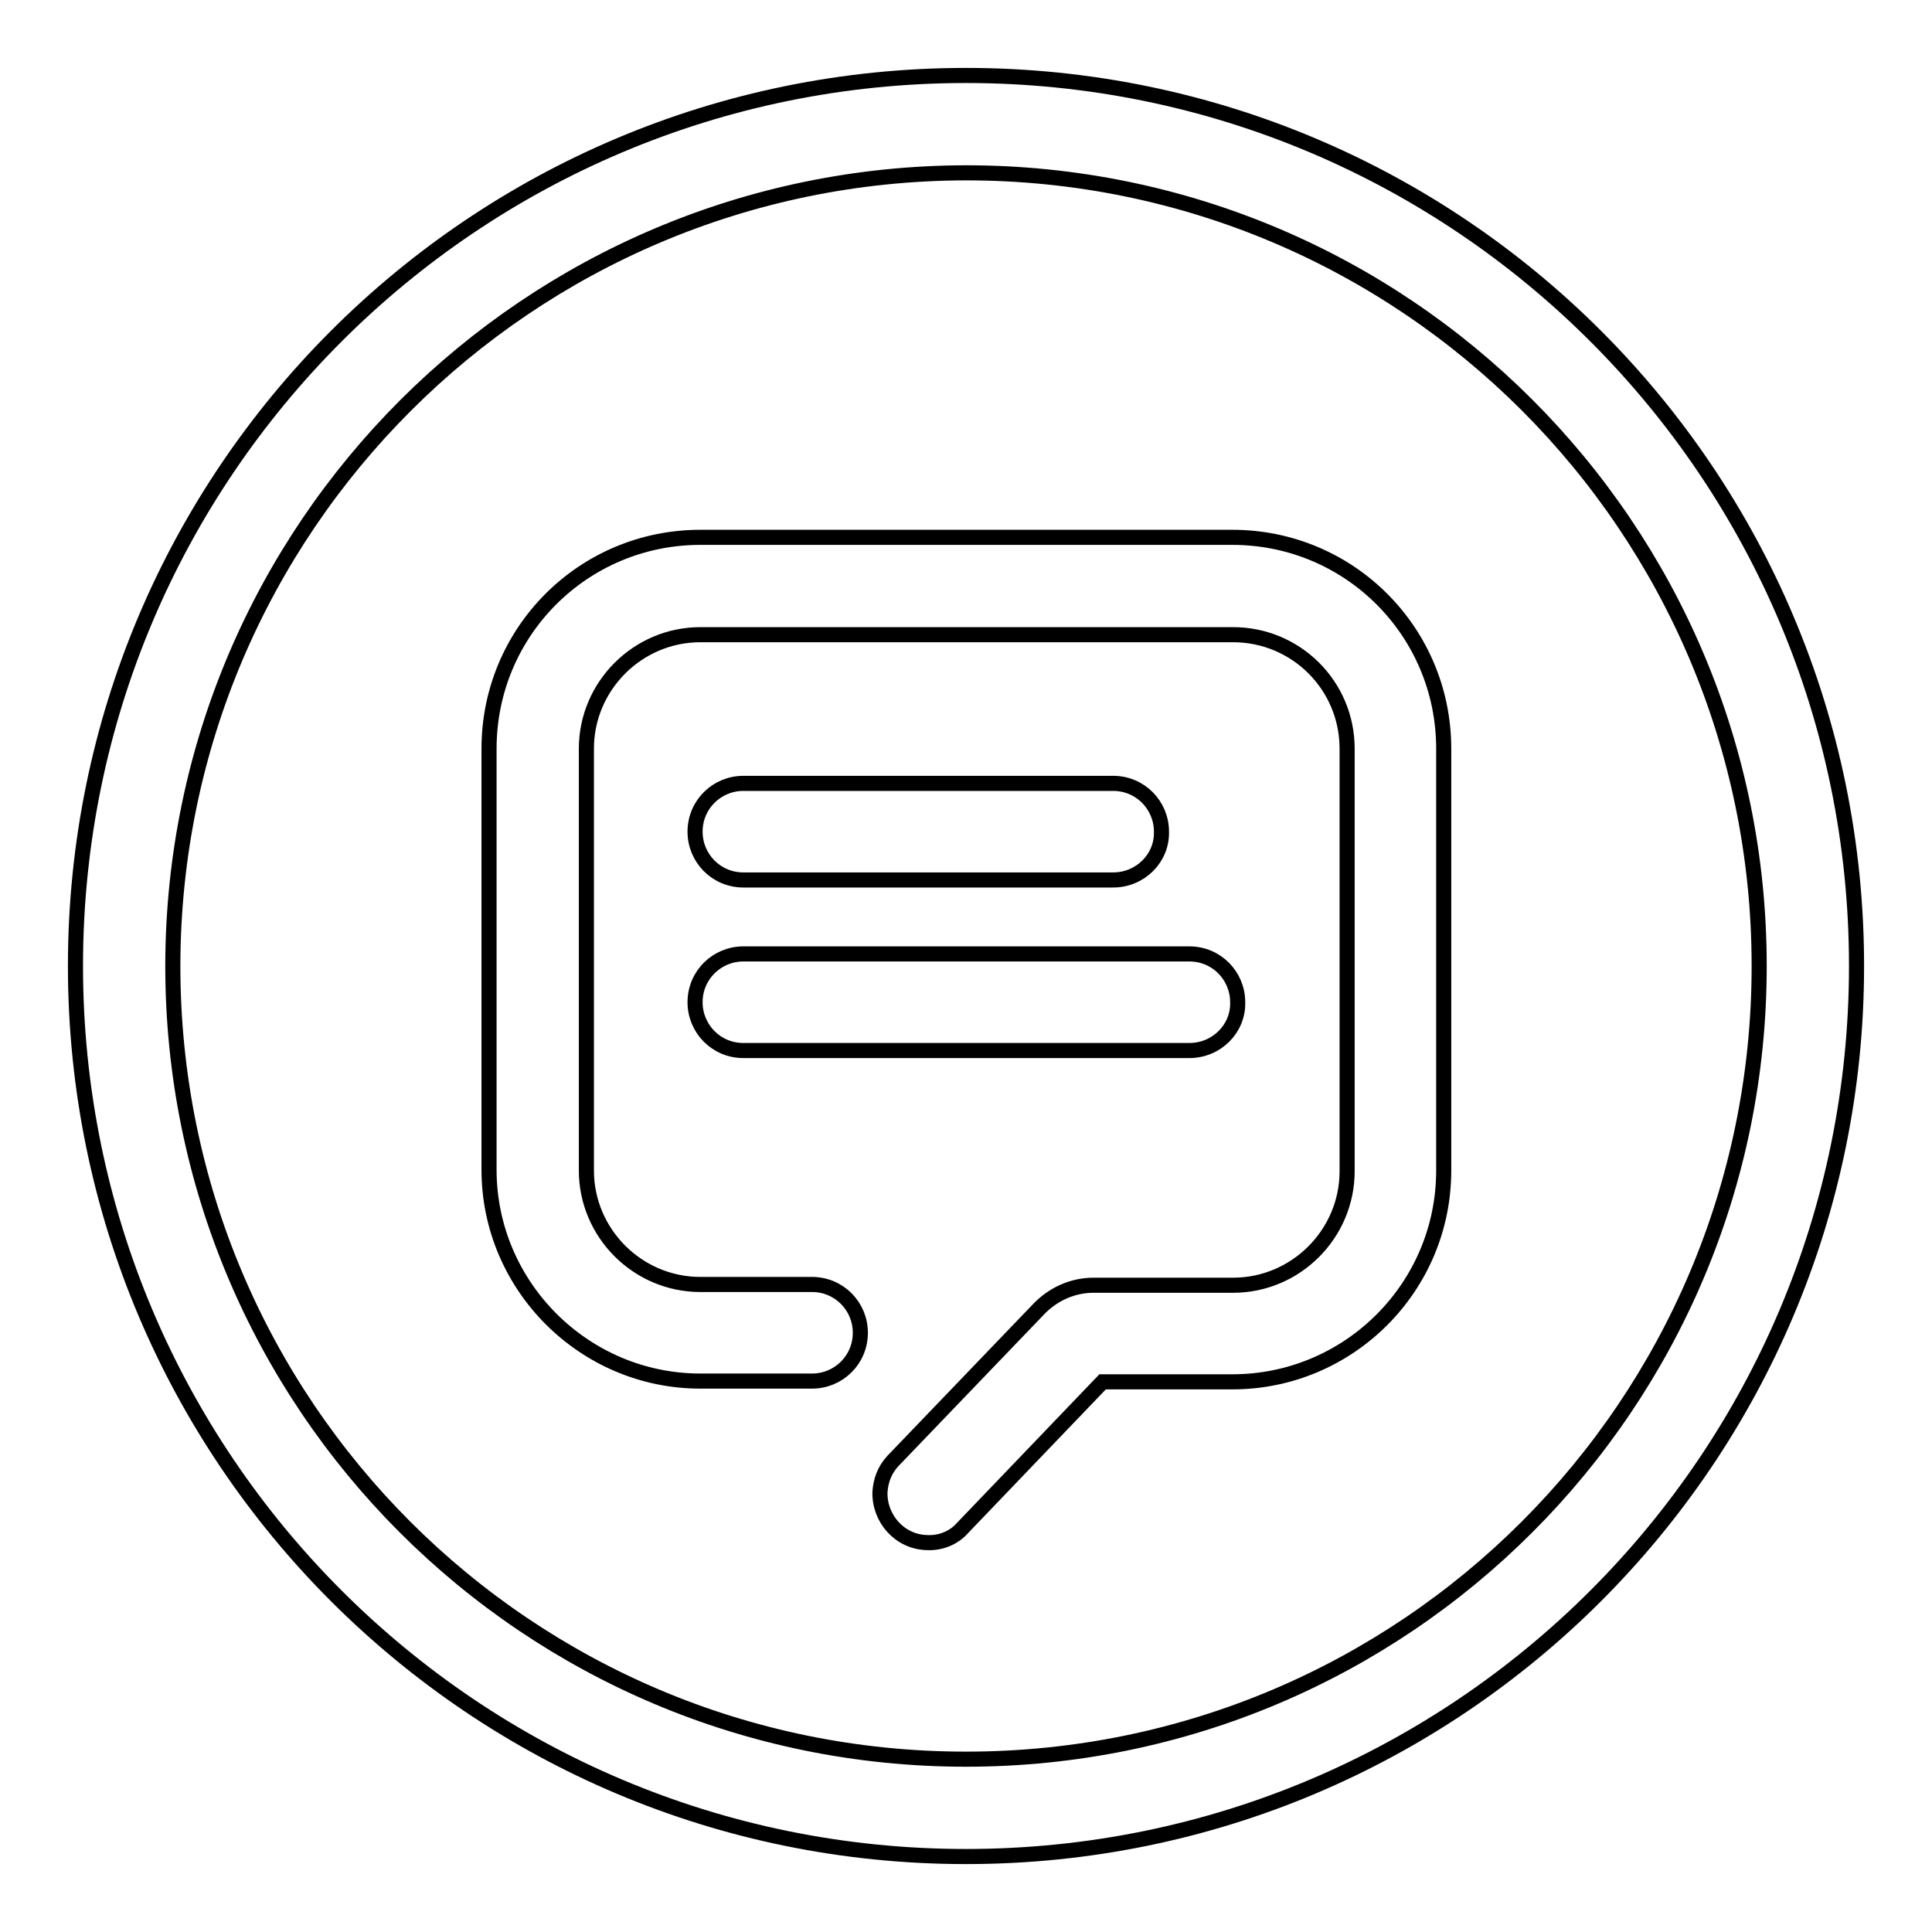 <?xml version="1.0" encoding="utf-8"?>
<!-- Svg Vector Icons : http://www.onlinewebfonts.com/icon -->
<!DOCTYPE svg PUBLIC "-//W3C//DTD SVG 1.1//EN" "http://www.w3.org/Graphics/SVG/1.1/DTD/svg11.dtd">
<svg version="1.1" xmlns="http://www.w3.org/2000/svg" xmlns:xlink="http://www.w3.org/1999/xlink" x="0px" y="0px" viewBox="0 0 256 256" enable-background="new 0 0 256 256" xml:space="preserve">
<g> <path stroke-width="2" fill-opacity="0" stroke="#000000"  d="M128,22.9c58.1,0,105.1,47,105.1,105.1c0,58.1-47,105.1-105.1,105.1c-58.1,0-105.1-47-105.1-105.1 c0,0,0,0,0-0.1C23,70,70,23,128,22.9 M128,10C62.8,10,10,62.8,10,128c0,65.2,52.8,118,118,118c65.2,0,118-52.8,118-118c0,0,0,0,0,0 C246,62.8,193.2,10,128,10C128,10,128,10,128,10z M122.8,204.4c-3.6-0.1-6.3-3.2-6.2-6.7c0.1-1.5,0.6-2.9,1.7-4.1l19.3-20.1 c1.9-2,4.5-3.2,7.3-3.2h18.5c8.3,0,15.1-6.8,15.1-15.1v-56c0-8.4-6.8-15.1-15.1-15.1H92.8c-8.3,0-15.1,6.8-15.1,15.1v55.9 c0,8.3,6.8,15.1,15.1,15.1h14.8c3.6,0,6.4,2.9,6.4,6.4c0,3.6-2.9,6.4-6.4,6.4H92.8c-15.4,0-28-12.6-28-28V99.2 c0-15.5,12.5-28,28-28h70.5c15.5,0,28,12.5,28,28v55.9c0,15.5-12.6,28-28,28h-17.2l-18.5,19.3C126.4,203.8,124.6,204.5,122.8,204.4 z M147.5,116.6h-49c-3.6,0-6.4-2.9-6.4-6.4c0-3.6,2.9-6.4,6.4-6.4c0,0,0,0,0,0h49c3.6,0,6.4,2.9,6.4,6.4 C154,113.7,151.1,116.6,147.5,116.6z M157.6,139.2H98.5c-3.6,0-6.4-2.9-6.4-6.4c0-3.6,2.9-6.4,6.4-6.4h59.1c3.6,0,6.4,2.9,6.4,6.4 C164.1,136.3,161.2,139.2,157.6,139.2z"/></g>
</svg>